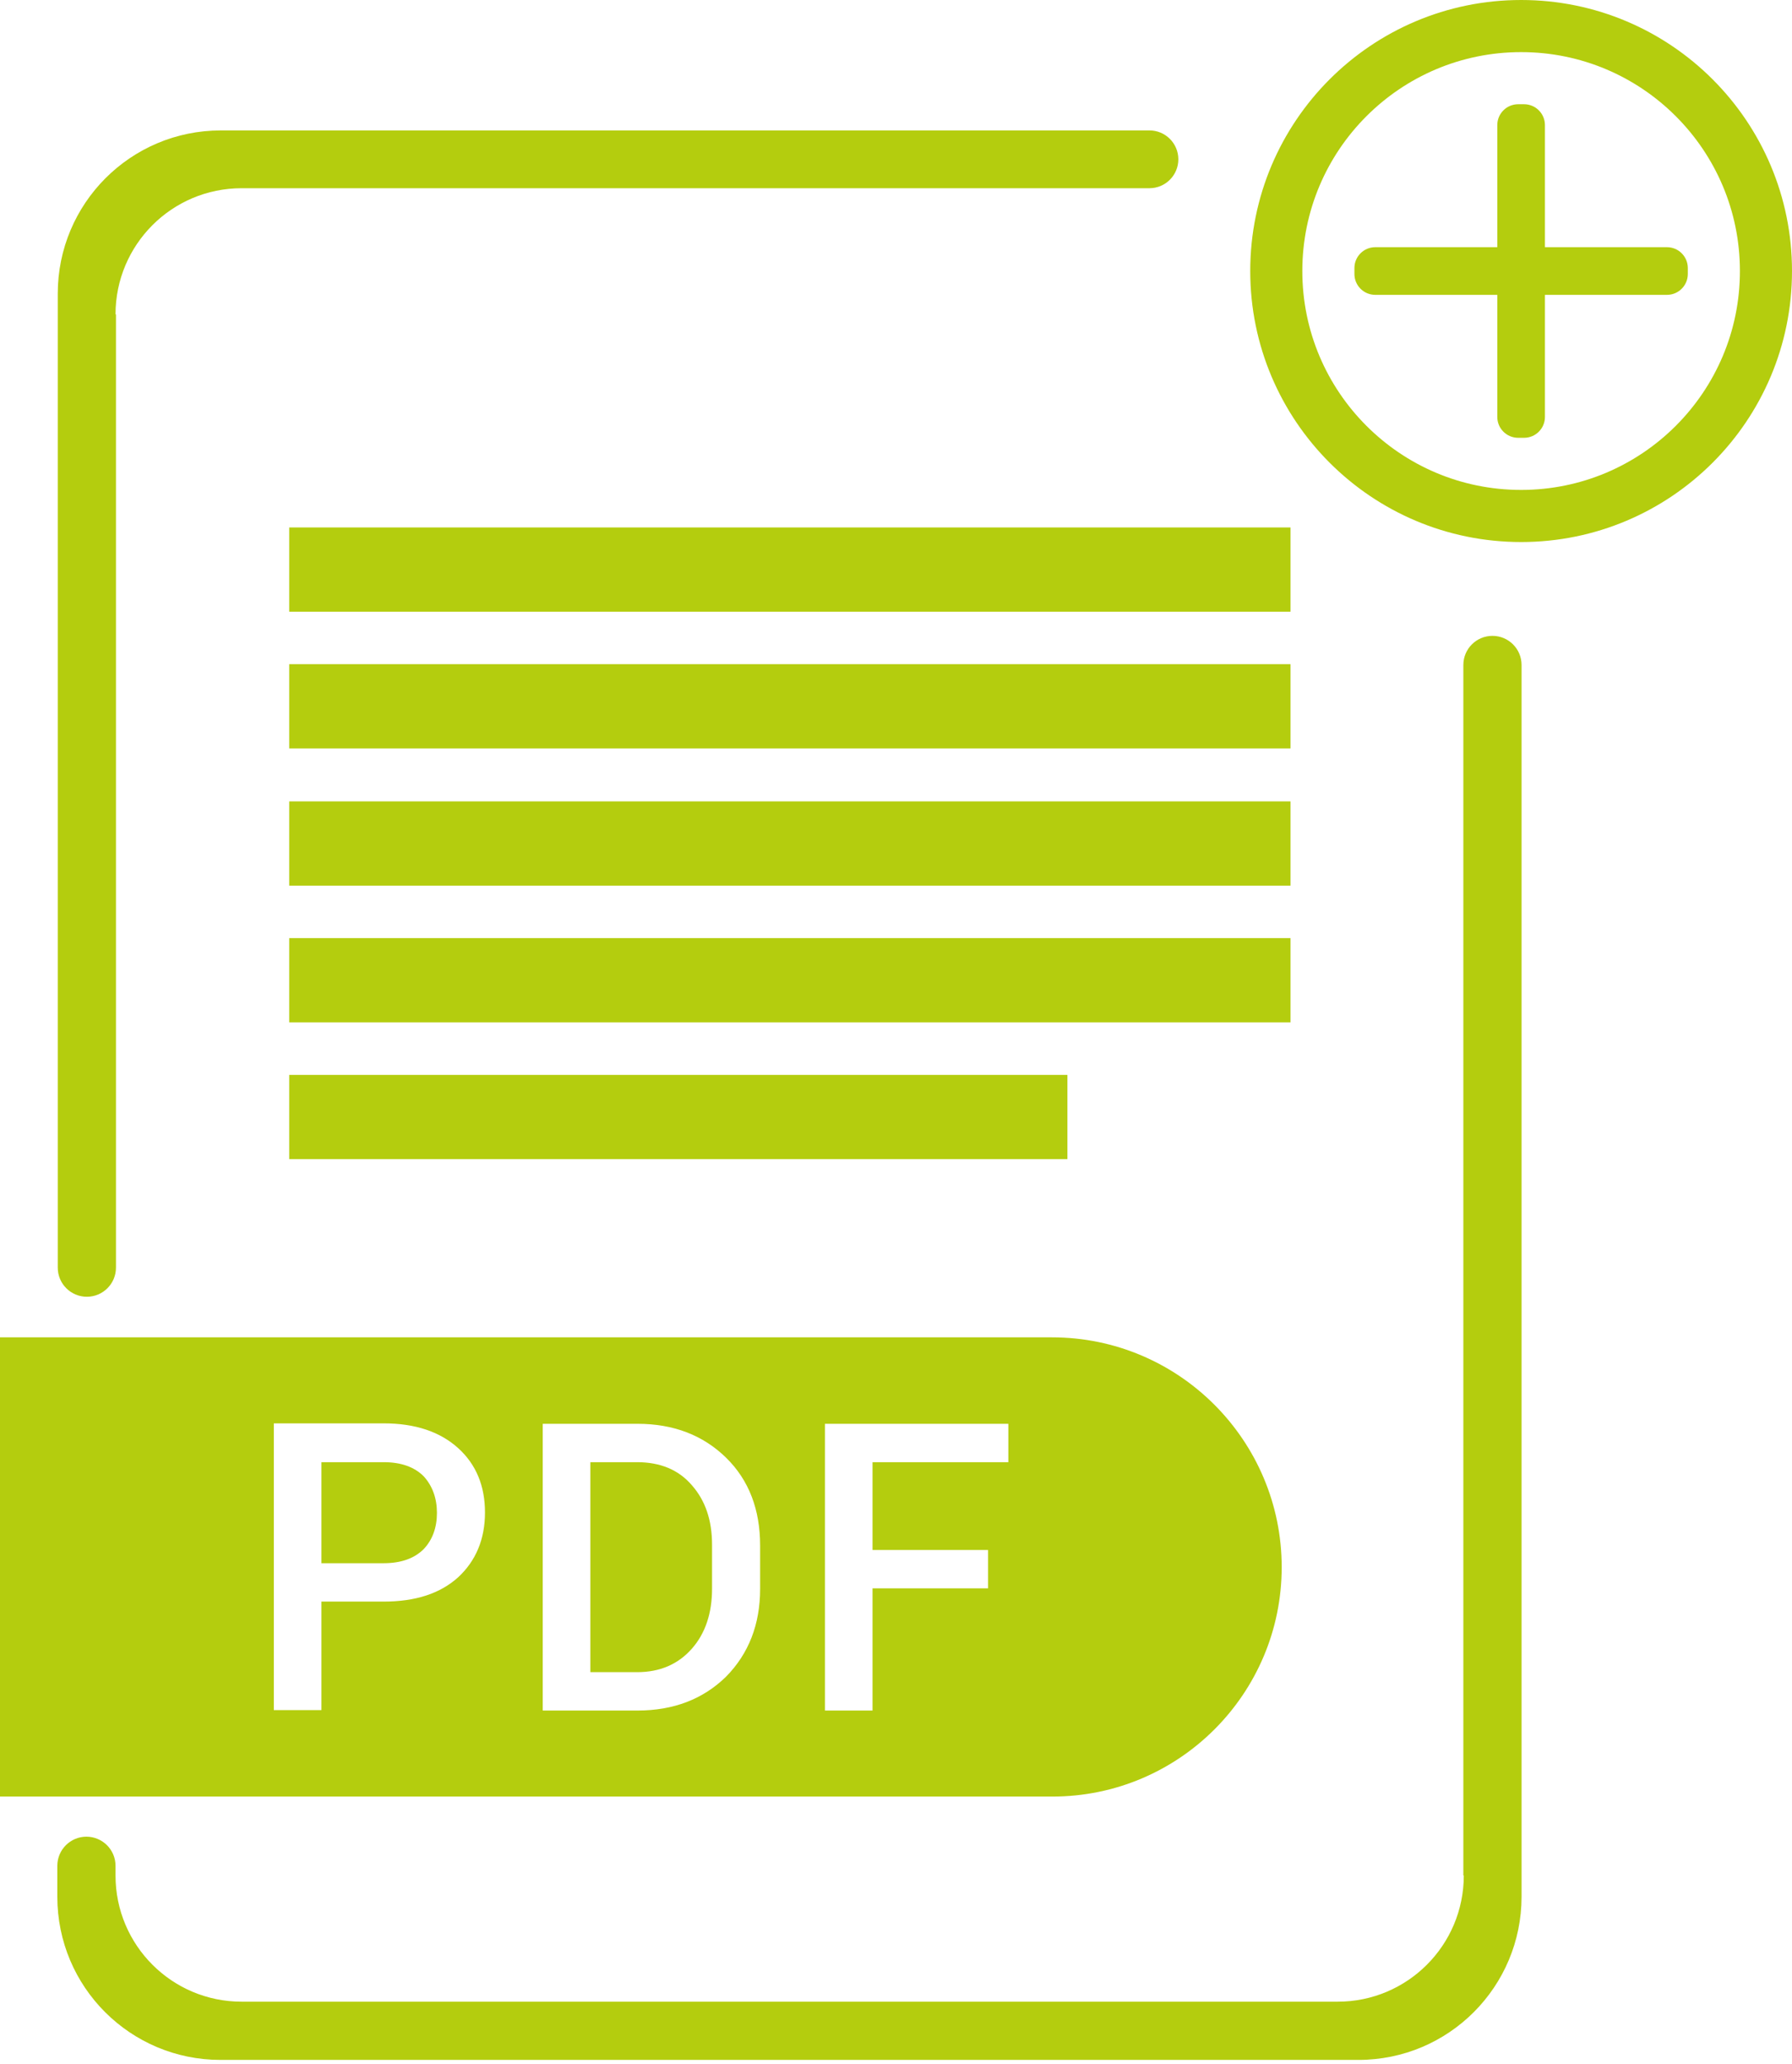 <svg width="86" height="99" viewBox="0 0 86 99" fill="none"
    xmlns="http://www.w3.org/2000/svg">
    <path d="M61.933 25.3H13.88V29.341H61.933V25.3Z" fill="#b4cd0e"/>
    <path d="M61.933 31.859H13.88V35.9H61.933V31.859Z" fill="#b4cd0e"/>
    <path d="M61.933 38.44H13.88V42.481H61.933V38.44Z" fill="#b4cd0e"/>
    <path d="M61.933 44.999H13.88V49.04H61.933V44.999Z" fill="#b4cd0e"/>
    <path d="M51.227 51.559H13.88V55.6H51.227V51.559Z" fill="#b4cd0e"/>
    <path d="M70.249 89.962C70.249 93.306 67.541 96.014 64.198 96.014H11.596C8.252 96.014 5.544 93.306 5.544 89.962V89.497C5.544 88.726 4.919 88.1 4.147 88.1V88.1C3.376 88.1 2.751 88.726 2.751 89.497V90.978C2.751 95.316 6.263 98.807 10.58 98.807H65.192C69.53 98.807 73.021 95.295 73.021 90.978V31.896C73.021 31.125 72.396 30.5 71.625 30.5V30.5C70.853 30.5 70.228 31.125 70.228 31.896V89.962H70.249Z" fill="#b4cd0e"/>
    <path d="M11.595 9.028C8.252 9.028 5.544 11.736 5.544 15.079H5.565V60.805C5.565 61.576 4.94 62.201 4.168 62.201C3.397 62.201 2.772 61.576 2.772 60.805V14.085C2.772 9.768 6.263 6.256 10.601 6.256H50.5H55.164C55.929 6.256 56.55 6.876 56.55 7.642C56.55 8.407 55.929 9.028 55.164 9.028H11.595Z" fill="#b4cd0e"/>
    <path d="M61.51 75.172C61.51 69.1 56.58 64.148 50.486 64.148H0V86.175H50.507C56.58 86.175 61.51 81.245 61.51 75.172ZM21.985 75.659C21.117 76.442 19.932 76.823 18.409 76.823H15.425V82.028H13.14V68.274H18.409C19.932 68.274 21.117 68.676 21.985 69.459C22.852 70.242 23.275 71.279 23.275 72.549C23.275 73.839 22.831 74.876 21.985 75.659ZM36.479 76.209C36.479 77.923 35.929 79.319 34.849 80.42C33.749 81.499 32.331 82.049 30.596 82.049H26.047V68.295H30.596C32.331 68.295 33.749 68.846 34.849 69.925C35.95 71.004 36.479 72.421 36.479 74.135V76.209ZM48.391 70.136H41.874V74.347H47.418V76.188H41.874V82.049H39.589V68.295H48.391V70.136Z" fill="#b4cd0e"/>
    <path d="M30.575 70.136H28.332V80.208H30.575C31.675 80.208 32.543 79.827 33.199 79.087C33.855 78.346 34.172 77.373 34.172 76.209V74.093C34.172 72.929 33.855 71.977 33.199 71.237C32.564 70.496 31.675 70.136 30.575 70.136Z" fill="#b4cd0e"/>
    <path d="M18.409 70.136H15.425V74.982H18.409C19.255 74.982 19.89 74.749 20.334 74.305C20.757 73.86 20.969 73.268 20.969 72.57C20.969 71.871 20.757 71.279 20.334 70.813C19.89 70.369 19.255 70.136 18.409 70.136Z" fill="#b4cd0e"/>
    <path d="M72.857 21C72.305 21 71.857 20.552 71.857 20V14.143H66C65.448 14.143 65 13.695 65 13.143V12.857C65 12.305 65.448 11.857 66 11.857H71.857V6C71.857 5.448 72.305 5 72.857 5H73.143C73.695 5 74.143 5.448 74.143 6V11.857H80C80.552 11.857 81 12.305 81 12.857V13.143C81 13.695 80.552 14.143 80 14.143H74.143V20C74.143 20.552 73.695 21 73.143 21H72.857Z" fill="#b4cd0e"/>
    <path d="M84.75 13C84.75 19.489 79.489 24.75 73 24.75C66.511 24.75 61.25 19.489 61.25 13C61.25 6.511 66.511 1.25 73 1.25C79.489 1.25 84.75 6.511 84.75 13Z" stroke="#b4cd0e" stroke-width="2.5"/>
</svg>
